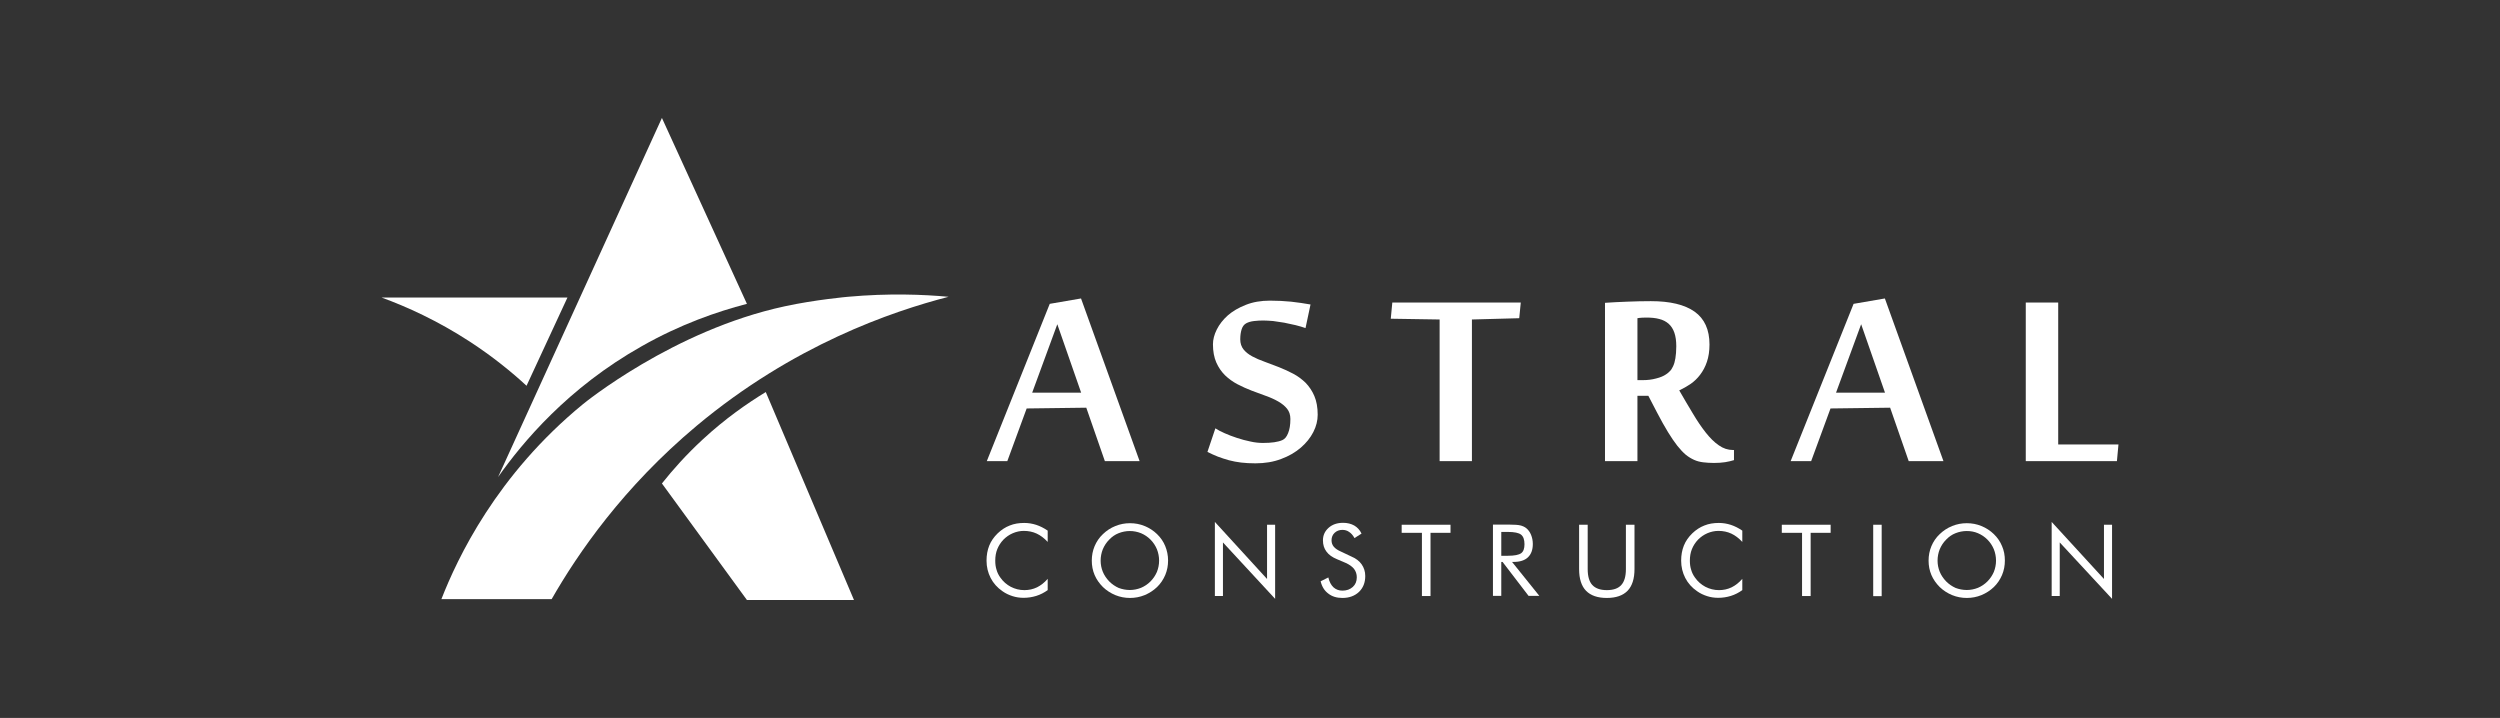 <?xml version="1.0" encoding="UTF-8"?>
<!-- Generator: Adobe Illustrator 27.7.0, SVG Export Plug-In . SVG Version: 6.00 Build 0)  -->
<svg xmlns="http://www.w3.org/2000/svg" xmlns:xlink="http://www.w3.org/1999/xlink" version="1.1" id="Layer_1" x="0px" y="0px" viewBox="0 0 195 56" style="enable-background:new 0 0 195 56;" xml:space="preserve">
<rect x="0" y="0" width="195" height="56" fill="#333333" stroke="none"/>
<style type="text/css">
	.st0{fill:#FFFFFF;}
</style>
<g>
	<g>
		<path class="st0" d="M86.18,35.97l-1.45-4.17l-4.65,0.06l-1.51,4.11h-1.6l4.91-12.27l2.44-0.42l4.57,12.69H86.18z M84.33,30.63    l-1.86-5.34l-1.96,5.34H84.33z"></path>
		<path class="st0" d="M102.78,32.35c0,0.45-0.11,0.9-0.34,1.35c-0.23,0.45-0.56,0.86-0.98,1.22c-0.42,0.36-0.93,0.66-1.53,0.88    c-0.6,0.23-1.27,0.34-2.01,0.34c-0.4,0-0.77-0.02-1.11-0.06c-0.33-0.04-0.65-0.1-0.95-0.18c-0.3-0.08-0.58-0.18-0.86-0.28    c-0.27-0.11-0.55-0.23-0.82-0.37l0.62-1.84c0.18,0.12,0.42,0.25,0.72,0.38c0.3,0.13,0.62,0.26,0.97,0.37    c0.34,0.11,0.69,0.21,1.05,0.28c0.35,0.08,0.68,0.11,0.97,0.11c0.67,0,1.17-0.07,1.51-0.22c0.19-0.08,0.34-0.26,0.45-0.54    c0.12-0.28,0.18-0.65,0.18-1.11c0-0.32-0.09-0.59-0.26-0.8c-0.17-0.21-0.4-0.4-0.68-0.56c-0.28-0.16-0.6-0.31-0.97-0.44    c-0.36-0.13-0.73-0.27-1.11-0.41c-0.37-0.14-0.74-0.31-1.11-0.5c-0.36-0.19-0.68-0.42-0.97-0.7c-0.28-0.28-0.51-0.61-0.68-1    c-0.17-0.39-0.26-0.86-0.26-1.42c0-0.36,0.1-0.75,0.3-1.15c0.2-0.4,0.49-0.77,0.86-1.1c0.38-0.33,0.84-0.6,1.4-0.82    c0.55-0.22,1.18-0.33,1.89-0.33c0.57,0,1.12,0.03,1.64,0.08c0.52,0.06,1.03,0.13,1.52,0.22l-0.39,1.84    c-0.23-0.08-0.49-0.16-0.78-0.23c-0.29-0.07-0.58-0.13-0.88-0.19c-0.3-0.05-0.59-0.09-0.87-0.13C99.02,25.02,98.77,25,98.55,25    c-0.23,0-0.48,0.01-0.73,0.04c-0.25,0.03-0.46,0.09-0.62,0.18c-0.16,0.09-0.28,0.24-0.35,0.46c-0.07,0.22-0.11,0.48-0.11,0.79    c0,0.31,0.09,0.58,0.26,0.79c0.17,0.21,0.4,0.39,0.68,0.54c0.28,0.15,0.6,0.29,0.97,0.42c0.36,0.13,0.73,0.27,1.11,0.42    c0.38,0.15,0.75,0.32,1.11,0.51c0.36,0.19,0.68,0.43,0.97,0.71c0.28,0.29,0.51,0.63,0.68,1.03    C102.69,31.29,102.78,31.78,102.78,32.35"></path>
		<polygon class="st0" points="112.29,35.97 112.29,24.92 108.48,24.86 108.6,23.6 118.62,23.6 118.5,24.82 114.81,24.92     114.81,35.97   "></polygon>
		<path class="st0" d="M128.57,30.87h-0.85v5.1h-2.53V23.62c0.25-0.02,0.52-0.03,0.82-0.05c0.29-0.02,0.6-0.03,0.91-0.04    c0.31-0.01,0.62-0.02,0.94-0.03c0.32-0.01,0.62-0.01,0.91-0.01c1.5,0,2.63,0.27,3.41,0.82c0.77,0.55,1.16,1.4,1.16,2.56    c0,0.52-0.07,0.97-0.2,1.35c-0.13,0.39-0.31,0.72-0.53,1.01c-0.22,0.29-0.47,0.53-0.75,0.72c-0.28,0.19-0.58,0.36-0.88,0.5    c0.37,0.64,0.72,1.24,1.06,1.8c0.33,0.56,0.67,1.06,1,1.48s0.67,0.76,1.02,1c0.35,0.25,0.72,0.37,1.11,0.37h0.08v0.79    c-0.2,0.06-0.43,0.12-0.69,0.16c-0.26,0.04-0.55,0.06-0.87,0.06c-0.31,0-0.59-0.02-0.84-0.05c-0.25-0.03-0.49-0.09-0.71-0.19    s-0.44-0.23-0.65-0.4c-0.21-0.18-0.43-0.41-0.66-0.7c-0.23-0.29-0.47-0.65-0.73-1.07c-0.26-0.42-0.54-0.93-0.85-1.52L128.57,30.87    z M128.16,29.65c0.35,0,0.69-0.04,1.02-0.13c0.33-0.08,0.58-0.19,0.77-0.32c0.1-0.06,0.19-0.14,0.29-0.24    c0.1-0.09,0.18-0.22,0.26-0.39c0.08-0.17,0.14-0.37,0.18-0.62c0.04-0.25,0.07-0.56,0.07-0.94c0-0.42-0.05-0.77-0.15-1.06    c-0.1-0.29-0.25-0.52-0.45-0.7c-0.2-0.17-0.44-0.3-0.73-0.37c-0.29-0.08-0.63-0.11-1.02-0.11c-0.09,0-0.2,0-0.33,0.01    c-0.13,0.01-0.25,0.02-0.35,0.04v4.83H128.16z"></path>
		<path class="st0" d="M148.88,35.97l-1.45-4.17l-4.65,0.06l-1.51,4.11h-1.6l4.91-12.27l2.44-0.42l4.57,12.69H148.88z M147.03,30.63    l-1.86-5.34l-1.96,5.34H147.03z"></path>
		<polygon class="st0" points="158.01,35.97 158.01,23.6 160.54,23.6 160.54,34.67 165.24,34.67 165.12,35.97   "></polygon>
	</g>
	<path class="st0" d="M51.63,37.71c0.85-1.07,1.9-2.25,3.19-3.44c1.74-1.61,3.45-2.8,4.91-3.69c2.29,5.41,4.59,10.81,6.88,16.22   h-8.35C56.05,43.77,53.84,40.74,51.63,37.71"></path>
	<path class="st0" d="M44.26,23.21c-1.06,2.29-2.13,4.59-3.19,6.88c-1.19-1.1-2.66-2.29-4.42-3.44c-2.52-1.64-4.91-2.72-6.88-3.44   H44.26z"></path>
	<path class="st0" d="M38.85,37.21L51.63,9.2c2.21,4.83,4.42,9.66,6.63,14.5c-2.31,0.6-5.19,1.59-8.23,3.32   C44.29,30.26,40.76,34.5,38.85,37.21"></path>
	<path class="st0" d="M34.43,46.73h8.6c2.05-3.58,5.58-8.72,11.3-13.51c7.55-6.31,15.24-8.93,19.66-10.07   c-1.96-0.18-4.66-0.29-7.86,0c0,0-2.57,0.23-4.91,0.74c-8.72,1.87-15.73,7.62-15.73,7.62C38.72,37.05,35.67,43.56,34.43,46.73"></path>
	<g>
		<path class="st0" d="M81.71,42.26c-0.27-0.29-0.55-0.5-0.85-0.64c-0.3-0.14-0.64-0.21-1-0.21c-0.29,0-0.58,0.06-0.86,0.18    c-0.28,0.12-0.52,0.29-0.73,0.5c-0.21,0.22-0.37,0.47-0.48,0.74c-0.11,0.27-0.16,0.57-0.16,0.9c0,0.26,0.03,0.5,0.1,0.71    c0.06,0.22,0.16,0.42,0.29,0.6c0.22,0.32,0.5,0.56,0.82,0.73c0.33,0.17,0.68,0.26,1.06,0.26c0.35,0,0.68-0.07,0.99-0.22    c0.3-0.15,0.58-0.37,0.83-0.66v0.88c-0.28,0.2-0.57,0.35-0.89,0.45c-0.32,0.1-0.65,0.15-0.99,0.15c-0.29,0-0.58-0.04-0.86-0.13    c-0.28-0.09-0.54-0.21-0.78-0.38c-0.41-0.28-0.72-0.63-0.93-1.04c-0.21-0.41-0.32-0.86-0.32-1.35c0-0.43,0.07-0.82,0.21-1.17    c0.14-0.35,0.36-0.67,0.66-0.96c0.28-0.27,0.6-0.48,0.94-0.61c0.34-0.14,0.72-0.2,1.13-0.2c0.32,0,0.63,0.05,0.94,0.15    c0.3,0.1,0.6,0.25,0.89,0.45V42.26z"></path>
		<path class="st0" d="M91.11,43.72c0,0.4-0.07,0.77-0.22,1.13c-0.15,0.35-0.36,0.67-0.64,0.94c-0.28,0.27-0.61,0.48-0.97,0.63    c-0.37,0.15-0.75,0.22-1.14,0.22s-0.77-0.07-1.14-0.22c-0.36-0.15-0.69-0.36-0.97-0.63c-0.28-0.28-0.5-0.59-0.65-0.94    c-0.15-0.35-0.22-0.73-0.22-1.12c0-0.4,0.07-0.77,0.22-1.13c0.15-0.35,0.36-0.67,0.65-0.94c0.28-0.27,0.6-0.48,0.97-0.63    c0.37-0.15,0.74-0.22,1.14-0.22c0.4,0,0.78,0.07,1.14,0.22c0.37,0.15,0.69,0.36,0.97,0.63c0.28,0.27,0.5,0.59,0.64,0.94    C91.03,42.94,91.11,43.32,91.11,43.72 M88.13,46.02c0.3,0,0.59-0.06,0.87-0.17c0.28-0.12,0.52-0.28,0.74-0.5    c0.22-0.22,0.38-0.47,0.5-0.74c0.11-0.28,0.17-0.57,0.17-0.88c0-0.31-0.06-0.61-0.17-0.89c-0.12-0.28-0.28-0.53-0.5-0.75    c-0.22-0.22-0.46-0.38-0.74-0.5c-0.28-0.11-0.57-0.17-0.87-0.17c-0.31,0-0.6,0.06-0.88,0.17c-0.28,0.11-0.52,0.28-0.73,0.5    c-0.22,0.22-0.38,0.47-0.5,0.75c-0.11,0.28-0.17,0.57-0.17,0.89c0,0.31,0.06,0.6,0.17,0.87c0.11,0.27,0.28,0.52,0.5,0.75    c0.22,0.22,0.47,0.39,0.74,0.51C87.53,45.96,87.82,46.02,88.13,46.02"></path>
		<polygon class="st0" points="94.76,46.49 94.76,40.71 98.83,45.16 98.83,40.93 99.46,40.93 99.46,46.71 95.39,42.31 95.39,46.49       "></polygon>
		<path class="st0" d="M105.39,43.4c0.36,0.15,0.64,0.36,0.82,0.62c0.18,0.26,0.28,0.56,0.28,0.91c0,0.51-0.16,0.92-0.49,1.24    c-0.33,0.31-0.76,0.47-1.29,0.47c-0.44,0-0.81-0.11-1.1-0.34c-0.3-0.22-0.5-0.54-0.6-0.96l0.6-0.3c0.08,0.34,0.21,0.59,0.4,0.77    c0.19,0.17,0.42,0.26,0.7,0.26c0.33,0,0.6-0.1,0.81-0.29c0.21-0.19,0.31-0.44,0.31-0.75c0-0.25-0.07-0.46-0.21-0.65    c-0.14-0.18-0.36-0.34-0.65-0.47l-0.68-0.29c-0.37-0.15-0.65-0.35-0.83-0.6c-0.18-0.24-0.27-0.53-0.27-0.87    c0-0.4,0.15-0.72,0.44-0.98c0.29-0.26,0.67-0.39,1.13-0.39c0.33,0,0.62,0.07,0.87,0.21c0.24,0.14,0.44,0.35,0.57,0.63l-0.55,0.35    c-0.12-0.22-0.26-0.38-0.42-0.48c-0.15-0.11-0.33-0.16-0.52-0.16c-0.25,0-0.45,0.08-0.61,0.23c-0.16,0.15-0.24,0.35-0.24,0.58    c0,0.2,0.06,0.37,0.18,0.51c0.12,0.14,0.31,0.27,0.57,0.38L105.39,43.4z"></path>
		<polygon class="st0" points="110.91,46.49 110.91,41.56 109.33,41.56 109.33,40.93 113.14,40.93 113.14,41.56 111.58,41.56     111.58,46.49   "></polygon>
		<path class="st0" d="M116.45,46.49v-5.57h1.31c0.37,0,0.65,0.02,0.82,0.06c0.17,0.04,0.33,0.11,0.46,0.21    c0.16,0.13,0.29,0.3,0.38,0.52c0.09,0.22,0.14,0.46,0.14,0.72c0,0.46-0.13,0.8-0.38,1.04c-0.25,0.24-0.63,0.36-1.12,0.36h-0.12    l2.13,2.65h-0.84l-2.03-2.65h-0.1v2.65H116.45z M117.1,41.49v1.86h0.51c0.52,0,0.86-0.07,1.04-0.2c0.18-0.13,0.26-0.37,0.26-0.7    c0-0.36-0.09-0.61-0.27-0.75c-0.18-0.14-0.52-0.21-1.03-0.21H117.1z"></path>
		<path class="st0" d="M123.17,40.93h0.67v3.46c0,0.56,0.12,0.98,0.36,1.24c0.24,0.26,0.62,0.4,1.13,0.4c0.51,0,0.89-0.13,1.13-0.4    c0.24-0.26,0.36-0.68,0.36-1.24v-3.46h0.67v3.46c0,0.75-0.18,1.32-0.54,1.69c-0.36,0.37-0.9,0.56-1.62,0.56    c-0.72,0-1.26-0.19-1.62-0.56c-0.36-0.37-0.54-0.94-0.54-1.69V40.93z"></path>
		<path class="st0" d="M135.89,42.26c-0.27-0.29-0.55-0.5-0.85-0.64c-0.3-0.14-0.64-0.21-1-0.21c-0.29,0-0.58,0.06-0.86,0.18    c-0.28,0.12-0.52,0.29-0.73,0.5c-0.21,0.22-0.37,0.47-0.48,0.74c-0.11,0.27-0.16,0.57-0.16,0.9c0,0.26,0.03,0.5,0.1,0.71    c0.06,0.22,0.16,0.42,0.29,0.6c0.22,0.32,0.5,0.56,0.82,0.73c0.33,0.17,0.68,0.26,1.06,0.26c0.35,0,0.68-0.07,0.99-0.22    c0.3-0.15,0.58-0.37,0.83-0.66v0.88c-0.28,0.2-0.57,0.35-0.89,0.45c-0.32,0.1-0.65,0.15-0.99,0.15c-0.29,0-0.58-0.04-0.86-0.13    c-0.28-0.09-0.54-0.21-0.78-0.38c-0.41-0.28-0.72-0.63-0.93-1.04c-0.21-0.41-0.32-0.86-0.32-1.35c0-0.43,0.07-0.82,0.21-1.17    c0.14-0.35,0.36-0.67,0.66-0.96c0.28-0.27,0.6-0.48,0.94-0.61c0.34-0.14,0.72-0.2,1.13-0.2c0.32,0,0.63,0.05,0.94,0.15    c0.3,0.1,0.6,0.25,0.89,0.45V42.26z"></path>
		<polygon class="st0" points="140.56,46.49 140.56,41.56 138.98,41.56 138.98,40.93 142.79,40.93 142.79,41.56 141.23,41.56     141.23,46.49   "></polygon>
		<rect x="146.11" y="40.93" class="st0" width="0.66" height="5.57"></rect>
		<path class="st0" d="M156.38,43.72c0,0.4-0.07,0.77-0.22,1.13c-0.15,0.35-0.36,0.67-0.64,0.94c-0.28,0.27-0.61,0.48-0.97,0.63    c-0.37,0.15-0.75,0.22-1.14,0.22c-0.39,0-0.77-0.07-1.14-0.22c-0.36-0.15-0.69-0.36-0.97-0.63c-0.28-0.28-0.5-0.59-0.65-0.94    c-0.15-0.35-0.22-0.73-0.22-1.12c0-0.4,0.07-0.77,0.22-1.13c0.15-0.35,0.36-0.67,0.65-0.94c0.28-0.27,0.6-0.48,0.97-0.63    c0.37-0.15,0.74-0.22,1.14-0.22c0.4,0,0.78,0.07,1.14,0.22c0.37,0.15,0.69,0.36,0.97,0.63c0.28,0.27,0.5,0.59,0.64,0.94    C156.31,42.94,156.38,43.32,156.38,43.72 M153.41,46.02c0.3,0,0.59-0.06,0.87-0.17c0.28-0.12,0.52-0.28,0.74-0.5    c0.22-0.22,0.38-0.47,0.5-0.74c0.11-0.28,0.17-0.57,0.17-0.88c0-0.31-0.06-0.61-0.17-0.89c-0.12-0.28-0.28-0.53-0.5-0.75    c-0.22-0.22-0.46-0.38-0.74-0.5s-0.57-0.17-0.87-0.17c-0.31,0-0.6,0.06-0.88,0.17c-0.28,0.11-0.52,0.28-0.73,0.5    c-0.22,0.22-0.38,0.47-0.5,0.75c-0.11,0.28-0.17,0.57-0.17,0.89c0,0.31,0.06,0.6,0.17,0.87c0.11,0.27,0.28,0.52,0.5,0.75    c0.22,0.22,0.47,0.39,0.74,0.51C152.81,45.96,153.1,46.02,153.41,46.02"></path>
		<polygon class="st0" points="160.03,46.49 160.03,40.71 164.11,45.16 164.11,40.93 164.74,40.93 164.74,46.71 160.66,42.31     160.66,46.49   "></polygon>
	</g>
</g>
</svg>
